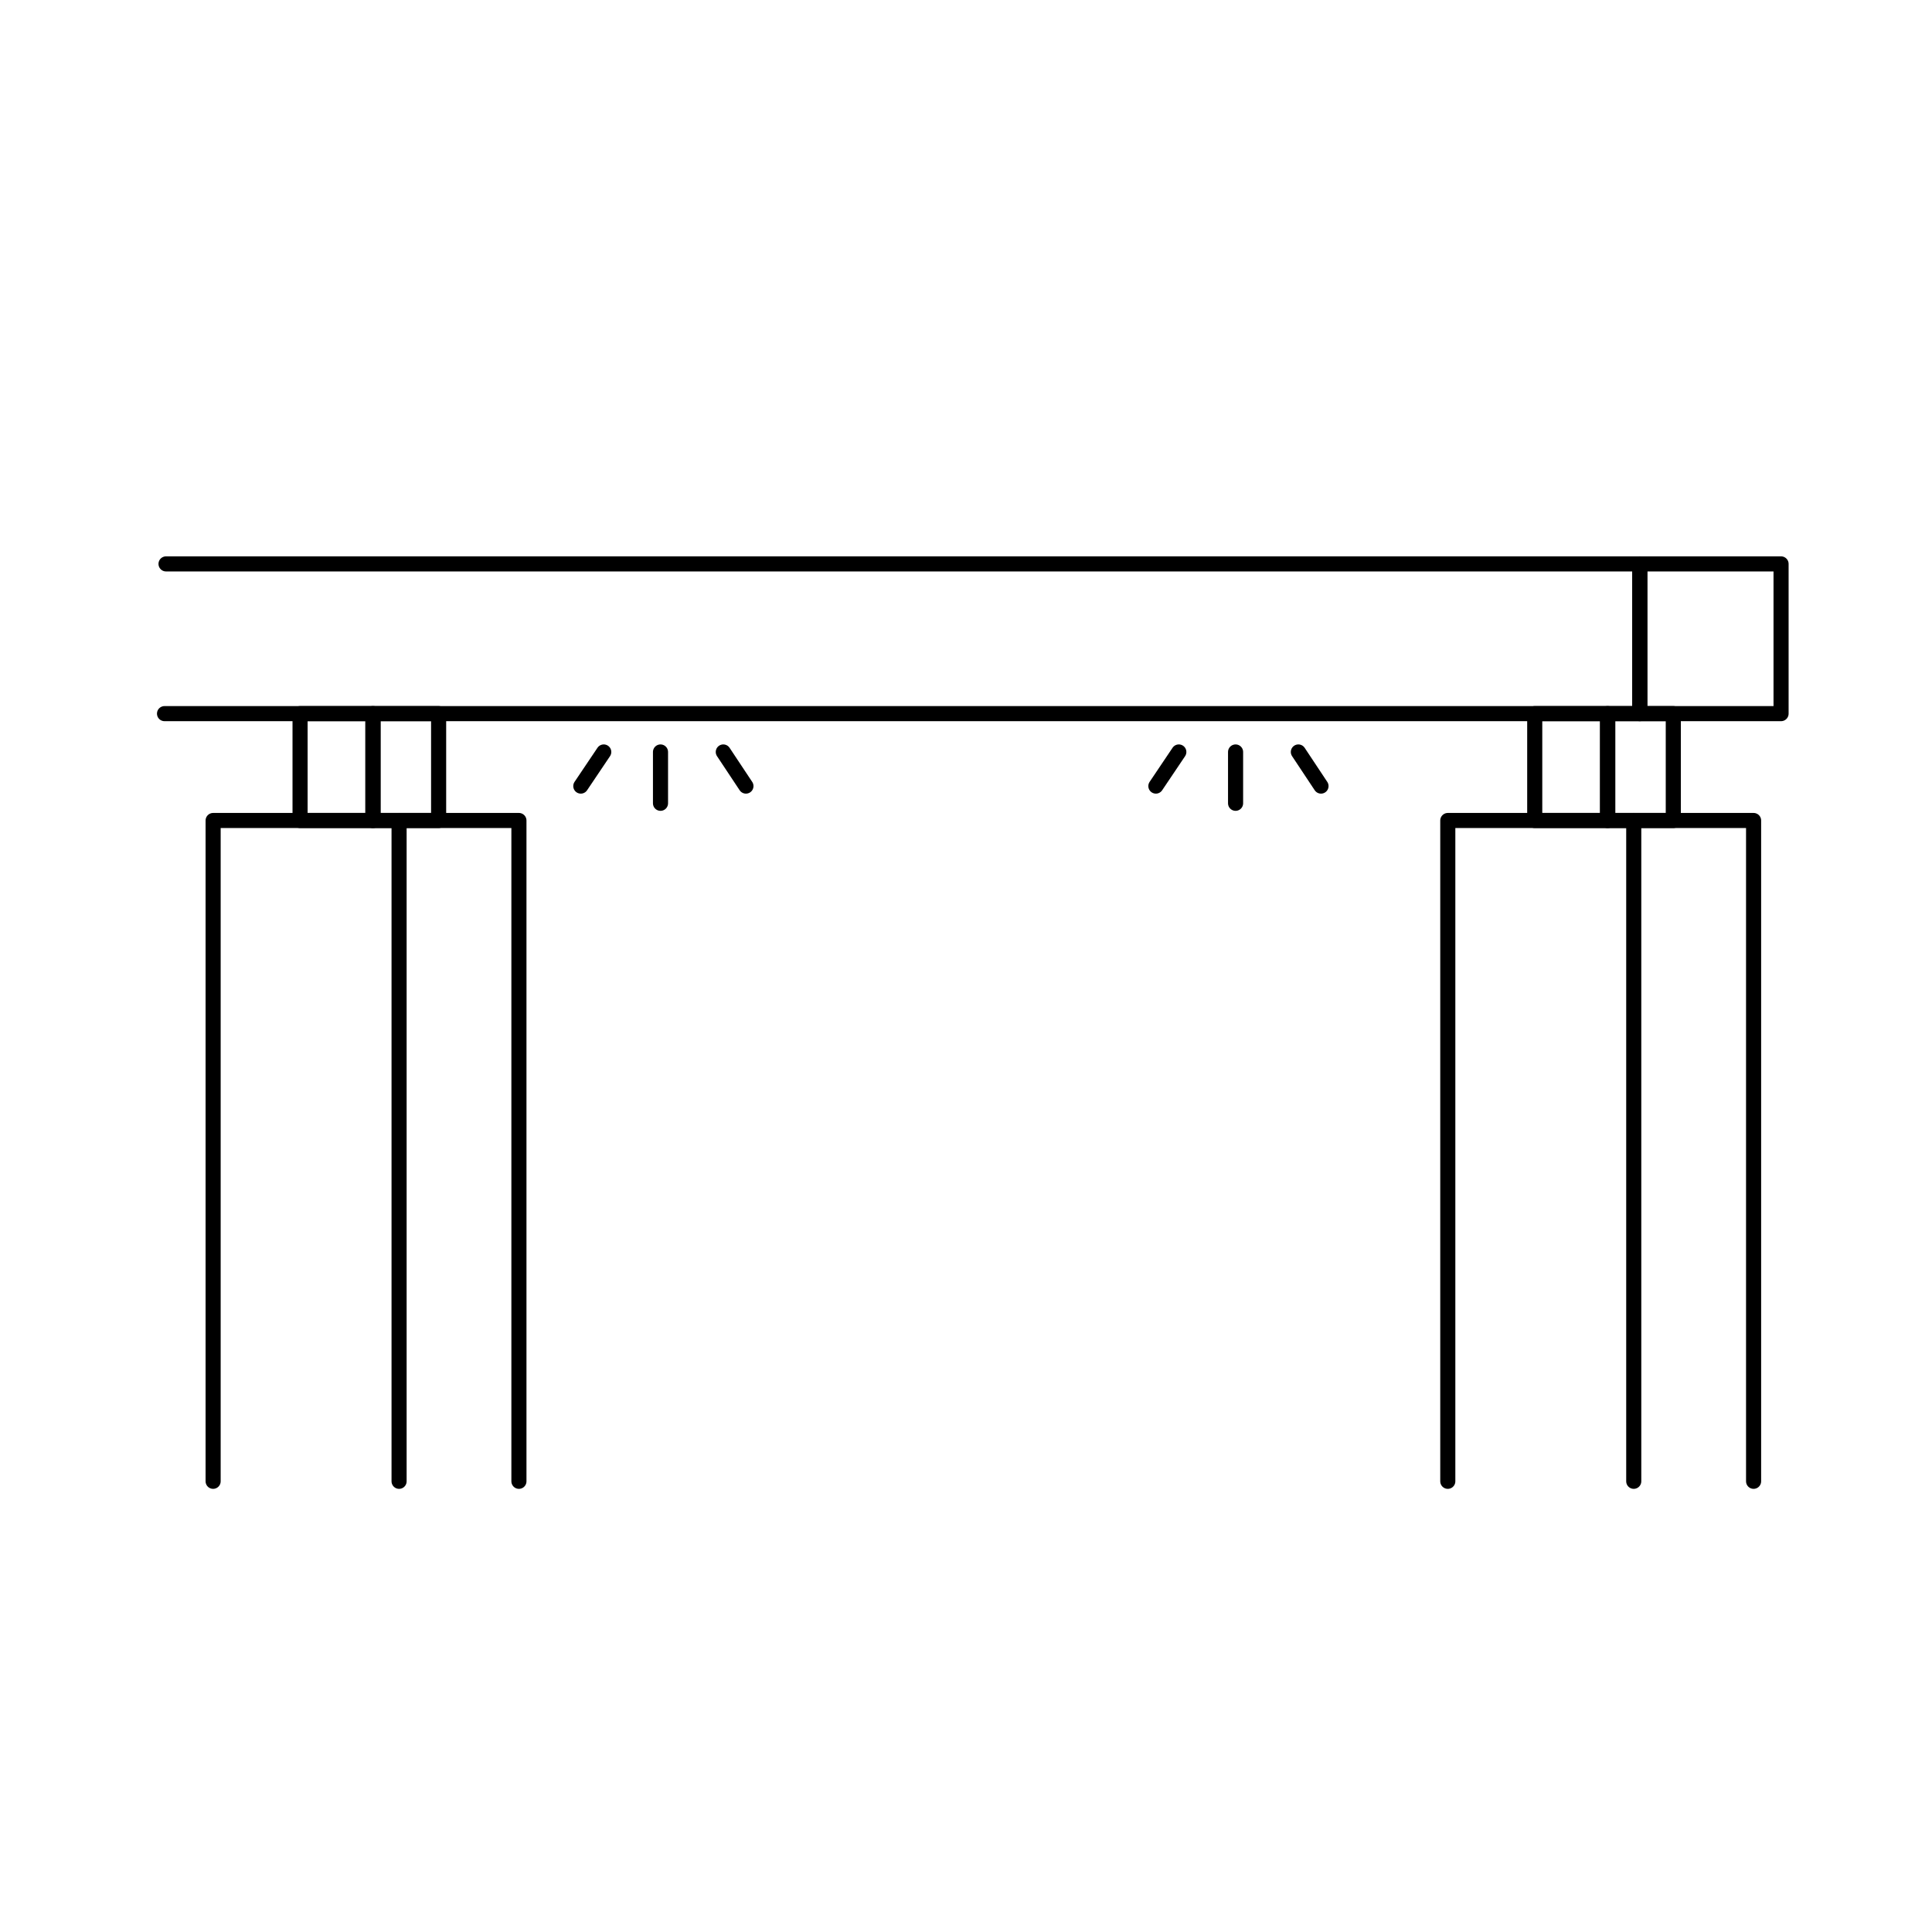 <svg xmlns="http://www.w3.org/2000/svg" viewBox="0 0 64 64"><defs><style>.cls-1{fill:none;stroke:#000;stroke-linecap:round;stroke-linejoin:round;stroke-width:0.5px;}</style></defs><g id="LED_compatible_handrails" data-name="LED compatible handrails"><polyline class="cls-1" points="7.06 49.07 7.06 27.18 13.22 27.18 13.22 49.07"/><polyline class="cls-1" points="17.19 49.07 17.19 27.18 13.22 27.18"/><rect class="cls-1" x="9.94" y="23.64" width="2.42" height="3.54"/><rect class="cls-1" x="12.36" y="23.64" width="2.18" height="3.54" transform="translate(26.89 50.82) rotate(180)"/><polyline class="cls-1" points="47.96 49.07 47.96 27.18 54.12 27.18 54.12 49.07"/><polyline class="cls-1" points="58.09 49.07 58.09 27.18 54.12 27.18"/><rect class="cls-1" x="50.84" y="23.64" width="2.42" height="3.54"/><rect class="cls-1" x="53.26" y="23.64" width="2.18" height="3.54" transform="translate(108.69 50.82) rotate(180)"/><polyline class="cls-1" points="5.5 18.68 54.32 18.68 54.32 23.64 5.45 23.64"/><rect class="cls-1" x="54.32" y="18.68" width="4.68" height="4.96" transform="translate(113.32 42.32) rotate(180)"/><line class="cls-1" x1="20" y1="24.91" x2="19.24" y2="26.04"/><line class="cls-1" x1="23.96" y1="24.91" x2="24.71" y2="26.04"/><line class="cls-1" x1="21.88" y1="24.91" x2="21.88" y2="26.61"/><line class="cls-1" x1="39.05" y1="24.91" x2="38.29" y2="26.04"/><line class="cls-1" x1="43.01" y1="24.91" x2="43.76" y2="26.04"/><line class="cls-1" x1="40.93" y1="24.91" x2="40.93" y2="26.61"/></g></svg>